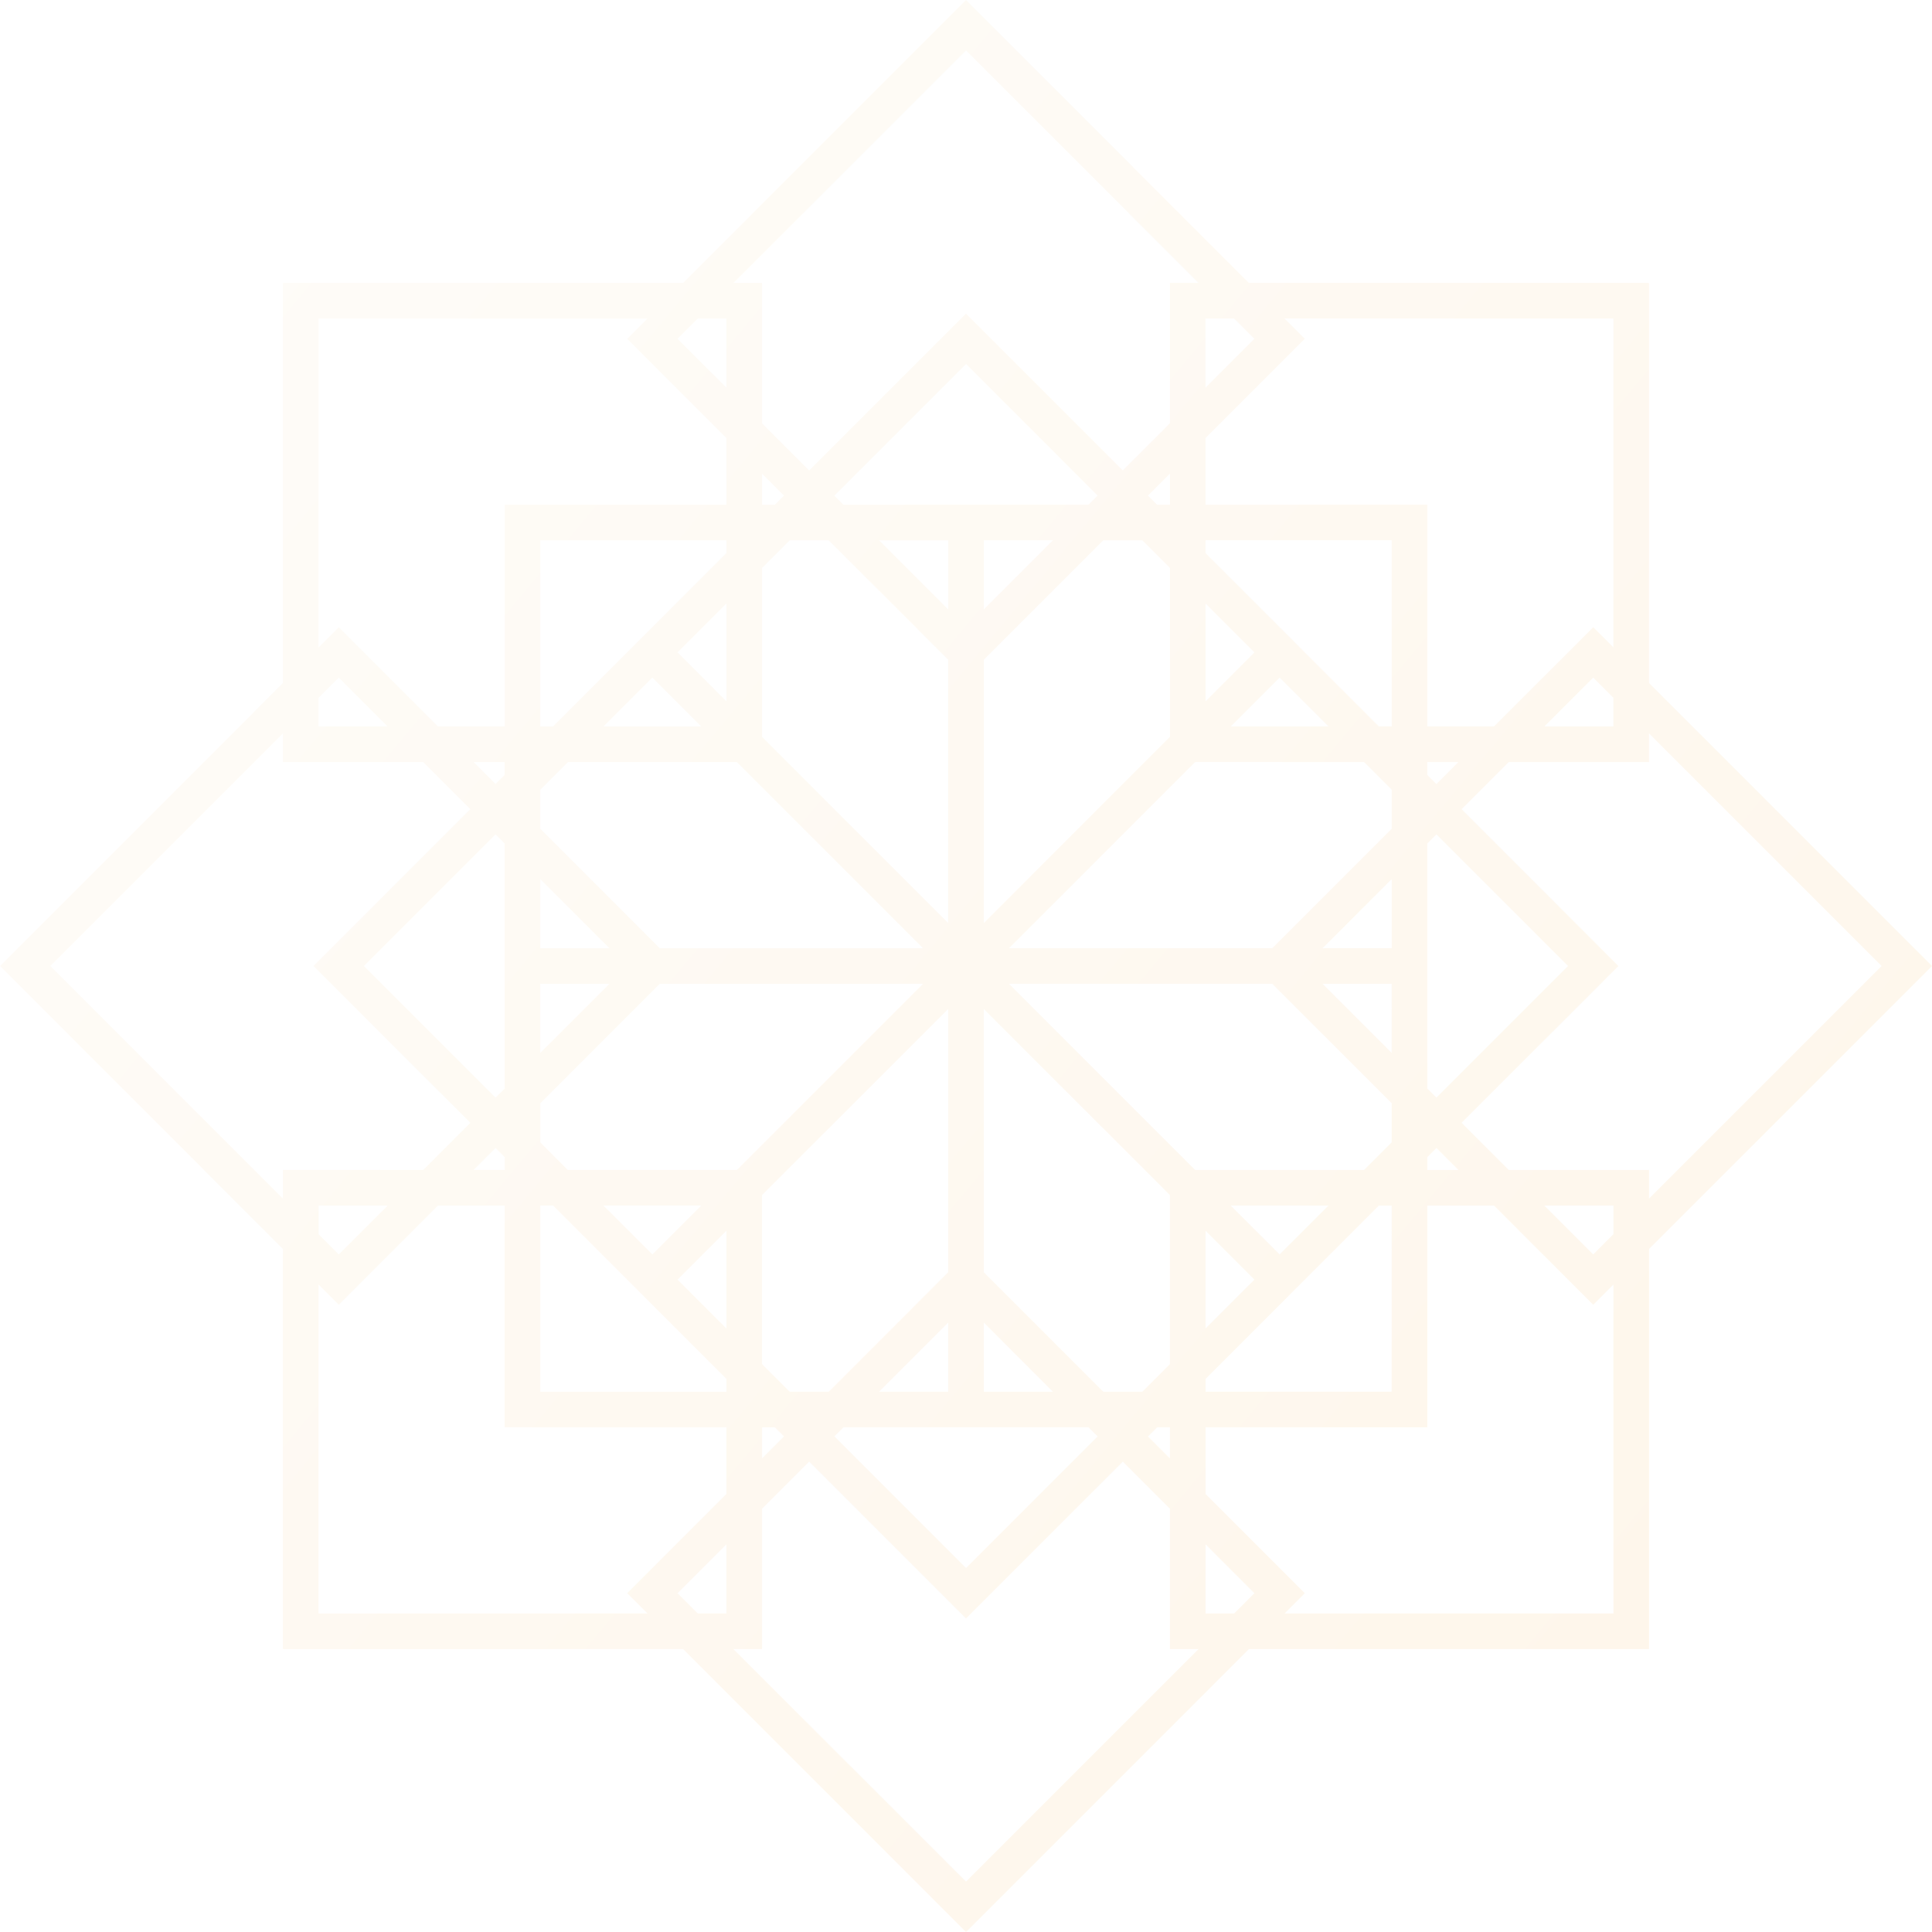 <svg xmlns="http://www.w3.org/2000/svg" xmlns:xlink="http://www.w3.org/1999/xlink" width="350" height="350.002" viewBox="0 0 350 350.002">
  <defs>
    <linearGradient id="linear-gradient" x1="0.97" y1="0.806" x2="0" gradientUnits="objectBoundingBox">
      <stop offset="0" stop-color="#fde5c2"/>
      <stop offset="1" stop-color="#f7a120"/>
    </linearGradient>
  </defs>
  <path id="linear_mandala_" data-name="linear mandala " d="M123.744,51.258H51.259v72.486L0,175l51.259,51.258v72.486H123.75L175,350l51.255-51.254h72.492V226.261L350,175l-51.253-51.258V51.258H226.259L175,0ZM175,9.129l42.133,42.13h-5.188v25.43l-8.535,8.534L175,56.812,146.593,85.221l-8.536-8.536V51.258H132.87ZM292.291,57.713V117.29l-3.662-3.661L270.654,131.6h-12.08V91.429H218.4V79.357l17.98-17.979-3.664-3.665Zm-73.893,0h5.19l3.666,3.665L218.4,70.234Zm-86.8,0V70.23l-8.851-8.852,3.665-3.665Zm-73.891,0h59.581l-3.665,3.665L131.6,79.355V91.429H91.43V131.6H79.352L61.373,113.629l-3.663,3.665ZM175,65.941l23.846,23.844L197.2,91.429H152.8l-1.646-1.645ZM138.057,85.809l3.974,3.974-1.645,1.646h-2.329Zm73.888,0v5.617h-2.326l-1.646-1.646Zm40.18,12.072V131.6h-2.331l-17.978-17.976L218.4,100.211V97.884Zm-45.177,0,5,5V133.5l-33.717,33.714V119.526L199.87,97.884Zm-16.2,0L178.228,110.4V97.884Zm-18.97,0v12.521L159.255,97.884Zm-21.645,0,21.645,21.646v47.684L138.057,133.5V102.884l5-5Zm-52.248,0H131.6v2.329l-17.975,17.977L100.212,131.6H97.884ZM218.4,109.336l8.856,8.855-8.856,8.855Zm-86.8,0v17.7l-8.851-8.851Zm157.028,13.414,3.662,3.662v5.19H279.778Zm-56.813,0,8.854,8.851H222.965Zm-113.629,0,8.853,8.851h-17.7Zm-56.813,0,8.853,8.851H57.71v-5.186ZM9.125,175l42.134-42.134v5.186h25.42L85.22,146.6,56.813,175,85.22,203.409l-8.538,8.538H51.259v5.19Zm289.622-36.948V132.87L340.877,175l-42.13,42.133v-5.189H273.323l-8.538-8.538L293.192,175,264.785,146.6l8.542-8.542Zm-34.543,0-3.979,3.98-1.65-1.649v-2.331Zm-17.085,0,5,5v7.075l-21.643,21.641H182.795l33.72-33.721Zm-113.629,0,33.722,33.721h-47.69L97.884,150.138v-7.083l5-5Zm-42.061,0v2.331l-1.647,1.649-3.98-3.98Zm168.795,13.1L284.068,175l-23.844,23.844-1.65-1.649v-44.39ZM65.938,175l23.845-23.844,1.647,1.649V197.2l-1.647,1.649Zm186.187-15.744v12.517H239.605Zm-154.24,0L110.4,171.776H97.884Zm154.24,18.968v12.517l-12.519-12.517Zm-21.643,0,21.643,21.641v7.075l-5,5H216.51l-33.715-33.716Zm-63.27,0L133.5,211.947H102.881l-5-5v-7.083l21.638-21.637Zm-69.328,0H110.4L97.884,190.743Zm73.893,4.562v47.684l-21.646,21.646h-7.073l-5-5V216.51Zm6.451,0,33.717,33.714v30.617l-5,5h-7.073L178.228,230.48Zm82,25.179,3.974,3.975h-5.624V209.62Zm-170.442,0,1.647,1.649v2.327H85.808ZM292.291,218.4v5.19l-3.662,3.662-8.851-8.852Zm-21.637,0,17.975,17.976,3.662-3.662v59.577H232.71l3.669-3.67L218.4,270.646V258.573h40.176V218.4Zm-18.53,0v33.72H218.4v-2.329l13.417-13.416h0l4.563-4.562L249.793,218.4Zm-11.454,0-8.854,8.852-8.851-8.852Zm-113.631,0-8.853,8.852-8.851-8.852Zm-26.827,0,13.414,13.414,4.561,4.562h0L131.6,249.79v2.332H97.884V218.4Zm-8.782,0v40.171H131.6v12.076l-17.975,17.975,3.668,3.67H57.71V232.712l3.663,3.666L79.352,218.4Zm-33.72,0H70.226l-8.853,8.852-3.663-3.666ZM218.4,222.96l8.856,8.855L218.4,240.67Zm-86.8,0v17.7l-8.851-8.851ZM171.776,239.6v12.521H159.254Zm6.451,0,12.52,12.517h-12.52Zm33.717,18.968v5.619l-3.973-3.973,1.646-1.647Zm-14.744,0,1.646,1.647L175,284.061l-23.845-23.842,1.648-1.647h44.4Zm-56.814,0,1.646,1.647-3.975,3.975v-5.622Zm63.023,6.209,8.535,8.534v25.433h5.185L175,340.874l-42.125-42.126h5.182v-25.43l8.538-8.537L175,293.186ZM218.4,279.769l8.856,8.854-3.669,3.67H218.4Zm-95.648,8.854,8.851-8.851v12.52H126.42Z" transform="translate(350 350.002) rotate(180)" opacity="0.1" fill="url(#linear-gradient)"/>
</svg>
